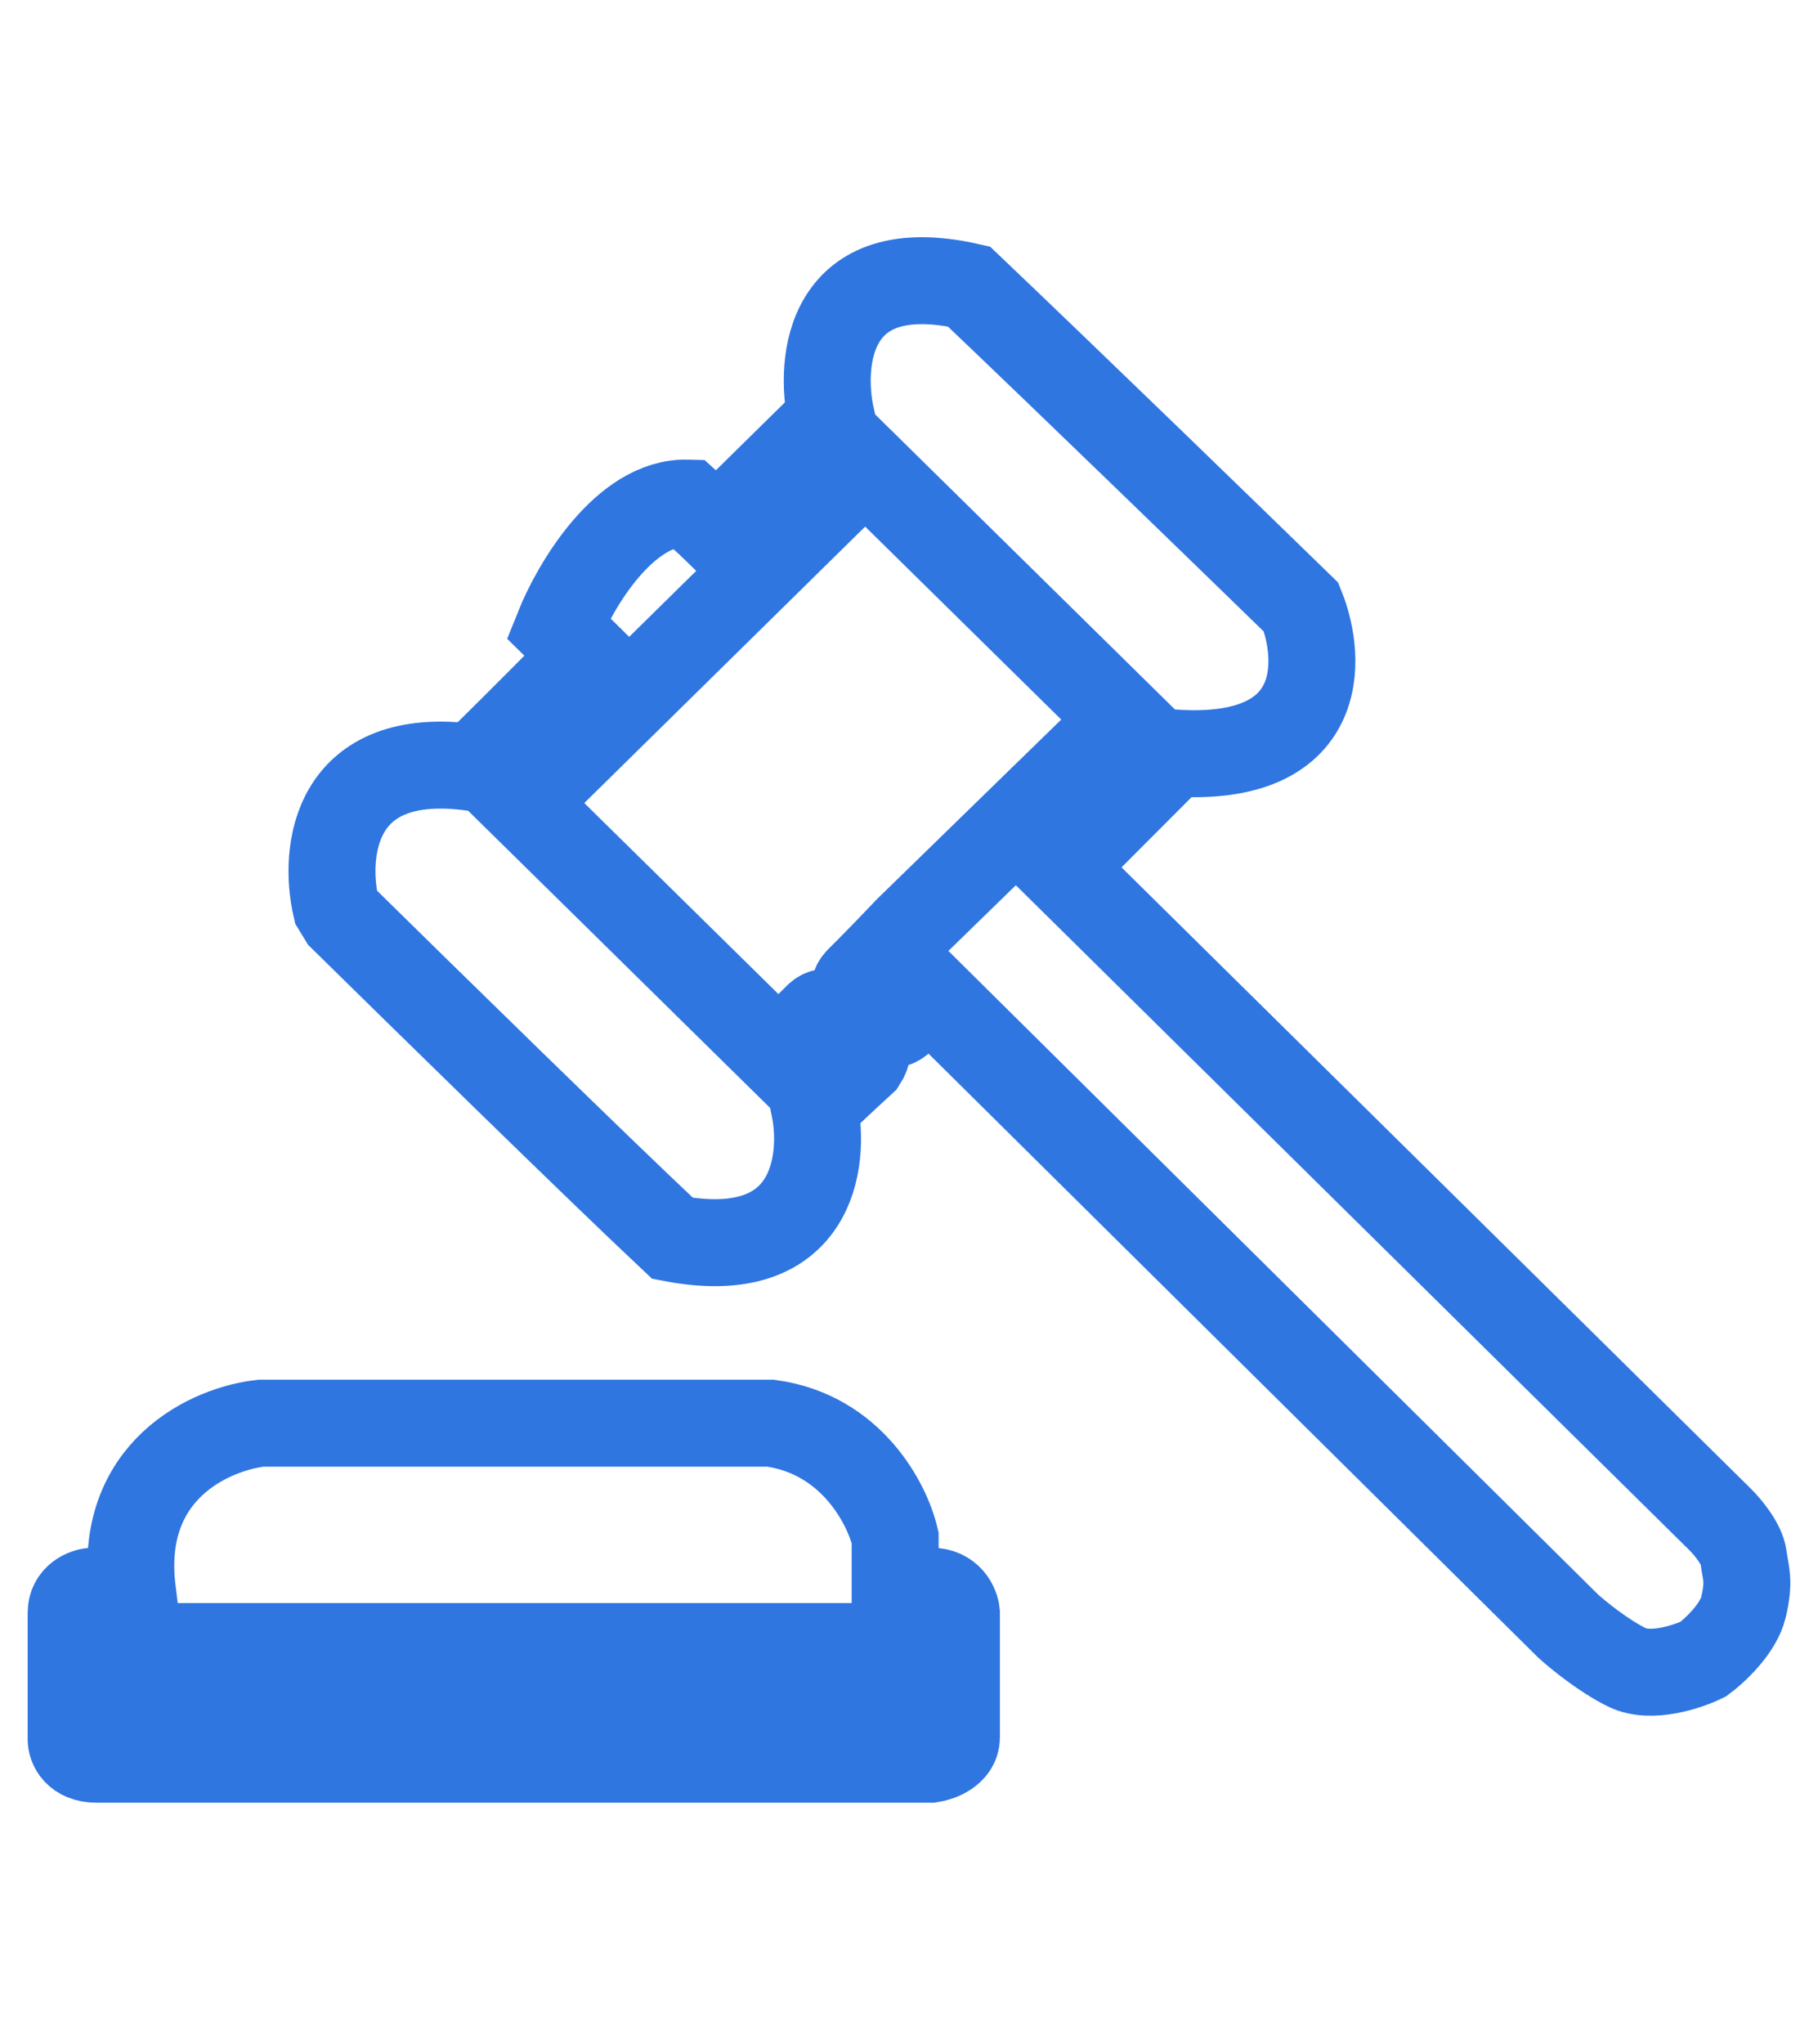<svg width="460" height="517" viewBox="0 0 460 517" fill="none" xmlns="http://www.w3.org/2000/svg">
<path d="M235.585 445H24.415C19.283 445 18 441.667 18 440V426C24.843 420.8 31.187 423.833 33.504 426V432L226.496 431.5V416.5H33.504V418.5C26.233 423.7 20.138 420.667 18 418.5V415.5V408C18 404 21.564 402.667 23.346 402.5H33.504C29.654 371.7 53.64 361.333 66.115 360H194.955C215.484 362.8 224.536 380.5 226.496 389V402.5H235.585C240.289 402.5 241.822 406.167 242 408V439.5C242 443.1 237.723 444.667 235.585 445Z" stroke="#2F76E1" stroke-width="22"/>
<path d="M170.177 313.25C205.736 319.994 208.913 293.931 206.057 280.056C207.664 278.476 212.376 273.945 218.374 268.465C223.194 261.089 211.412 253.185 207.128 256.874L196.953 266.884L132.155 203.131L218.91 117.776L284.243 182.056L229.62 235.271C227.299 237.73 221.587 243.701 217.303 247.917C212.483 252.658 223.729 262.669 228.013 257.927L235.511 251.605L396.703 411.251C399.202 413.534 405.7 418.838 411.698 421.789C417.696 424.739 427.049 421.613 430.977 419.681C433.833 417.574 439.866 411.989 441.151 406.509C442.758 399.659 441.687 398.079 441.151 393.864C440.723 390.492 437.046 386.136 435.261 384.38L268.178 219.465C268.535 219.113 274.818 212.826 297.096 190.486C335.654 193.015 334.582 166.952 329.227 153.604C312.091 136.919 271.284 97.333 245.15 72.464C209.592 64.455 207.128 91.256 210.341 105.658L181.423 134.109C181.066 133.758 179.067 131.896 173.926 127.26C158.074 126.838 145.543 148.16 141.259 158.873L148.221 165.722C144.65 169.411 133.976 180.264 119.838 194.174C84.279 189.116 81.816 215.601 85.029 229.476L86.635 232.11C106.807 251.956 151.755 295.968 170.177 313.25Z" stroke="#2F76E1" stroke-width="22"/>
</svg>
